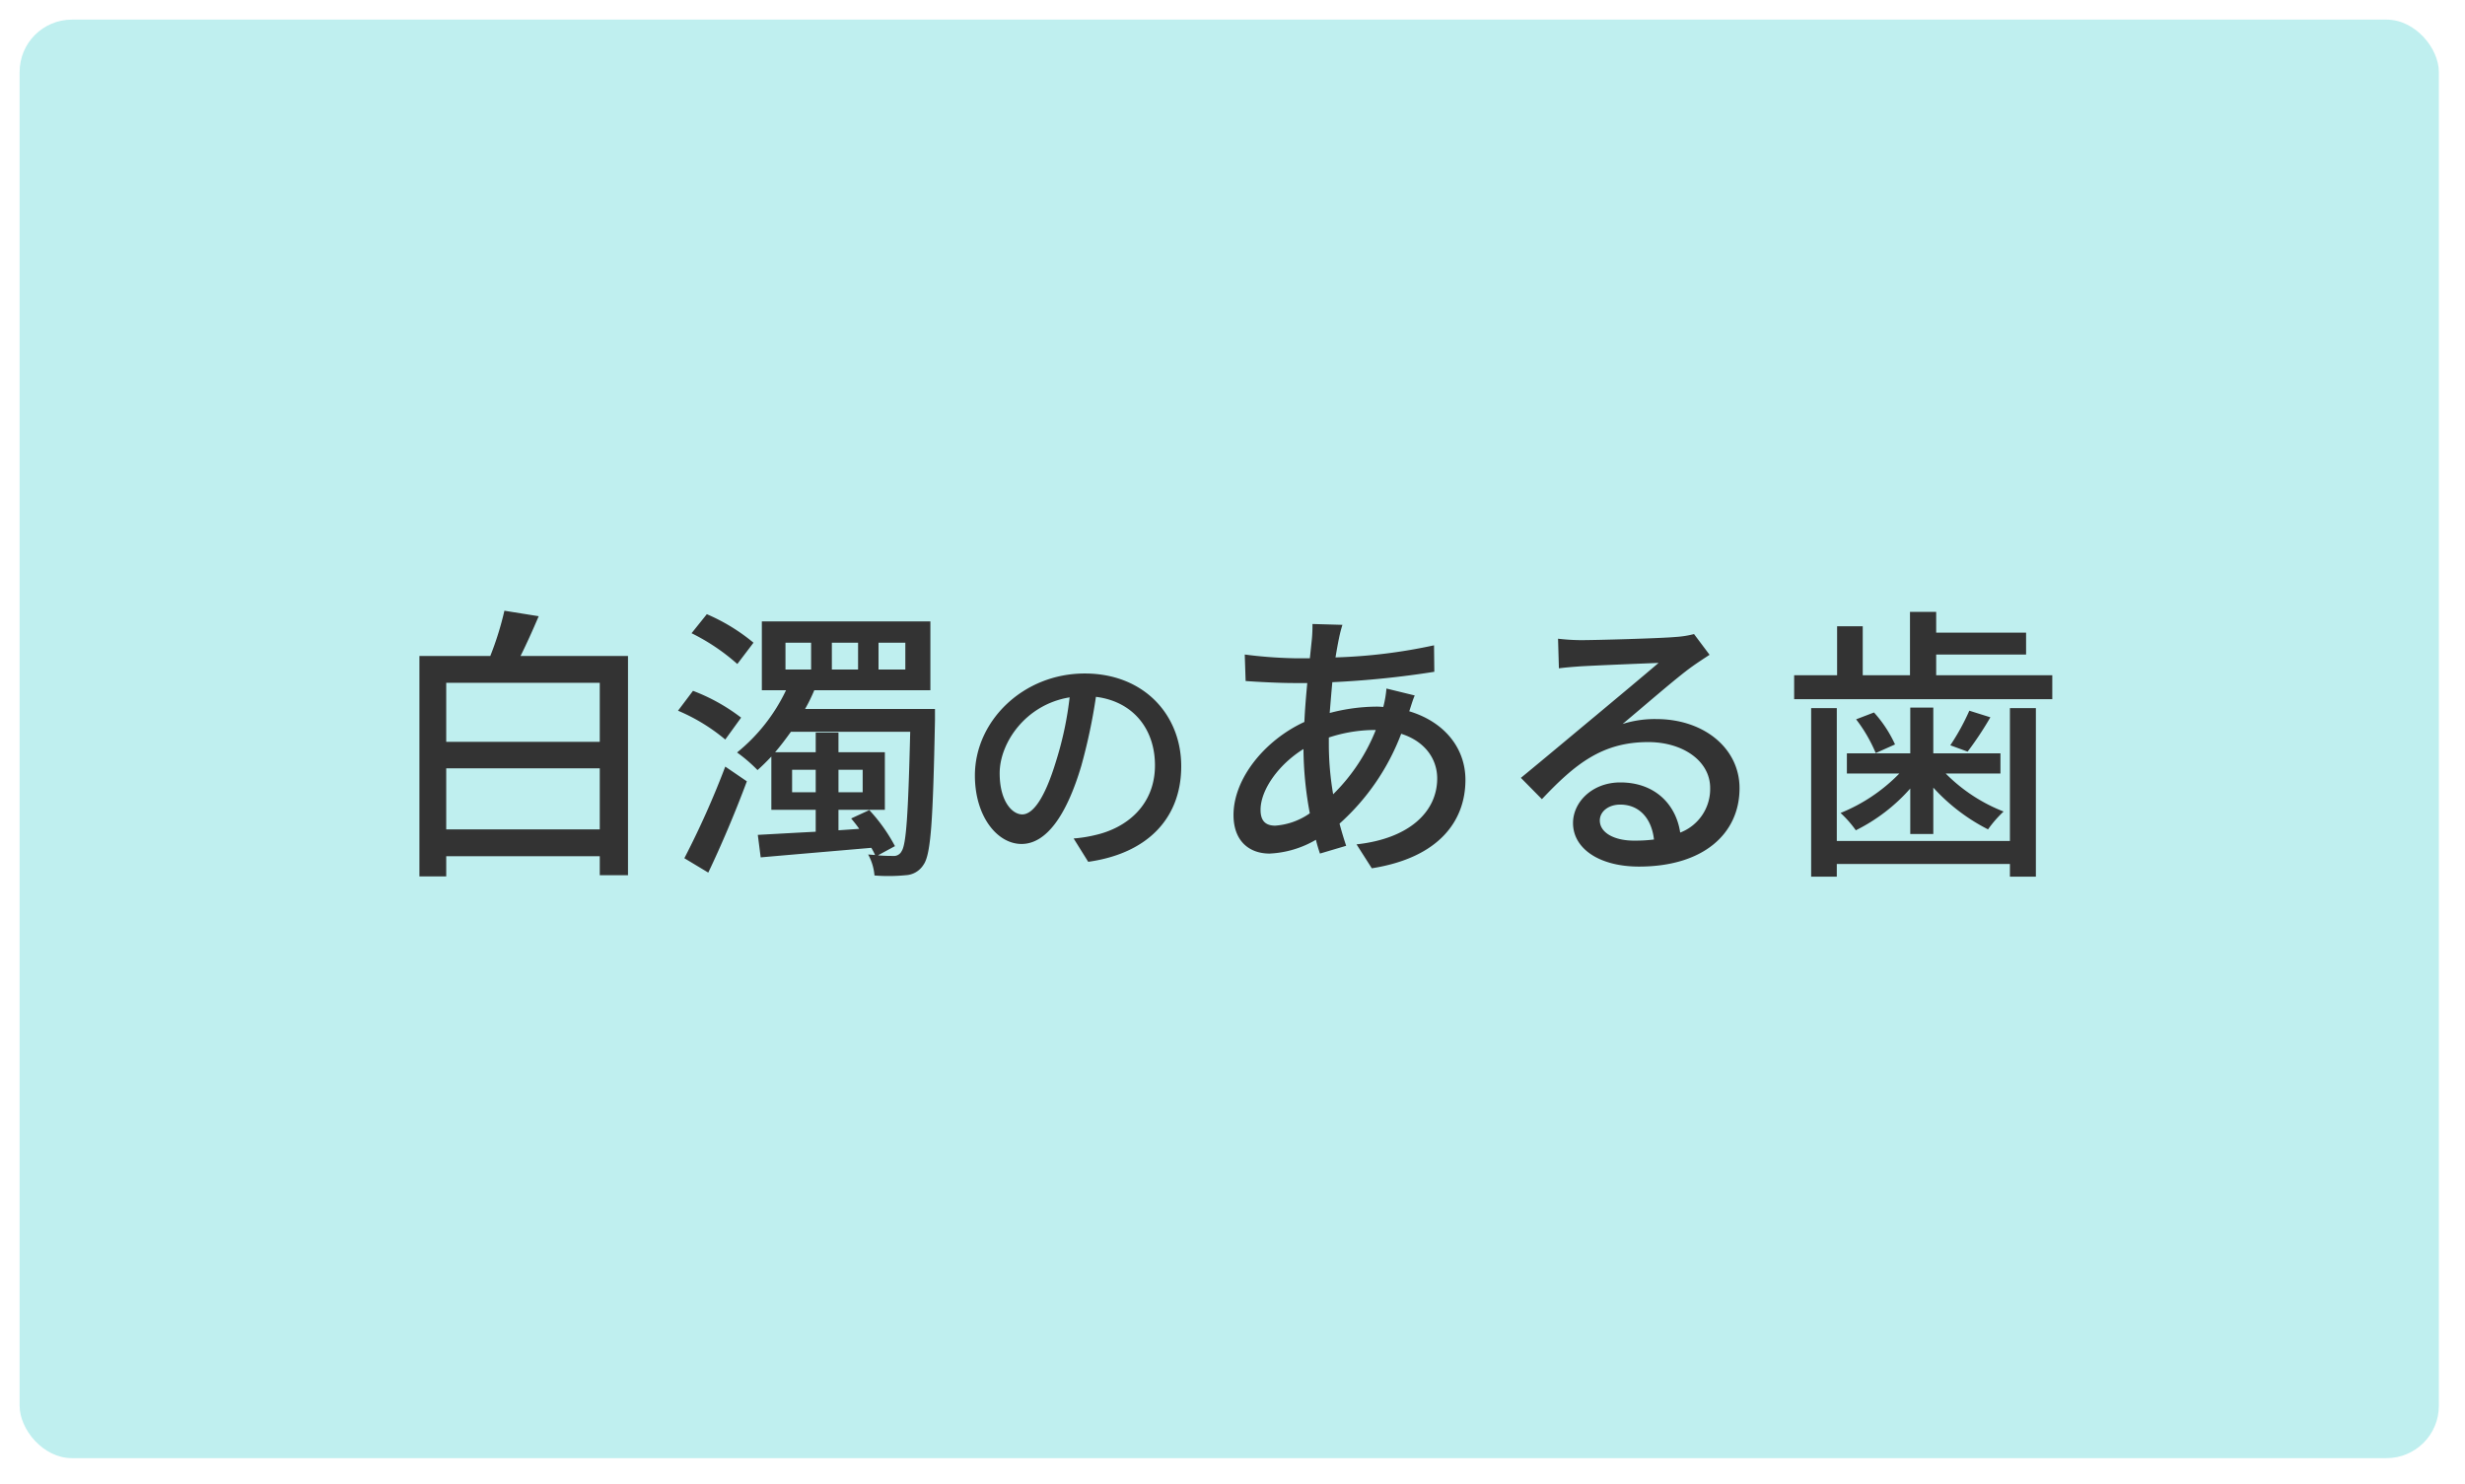 <svg id="オススメbox_03.svg" xmlns="http://www.w3.org/2000/svg" xmlns:xlink="http://www.w3.org/1999/xlink" width="377" height="227" viewBox="0 0 377 227">
  <defs>
    <style>
      .cls-1 {
        fill: #bfefef;
        filter: url(#filter);
      }

      .cls-2 {
        fill: #333;
        fill-rule: evenodd;
      }
    </style>
    <filter id="filter" x="0" y="0" width="377" height="227" filterUnits="userSpaceOnUse">
      <feOffset result="offset" dy="1" in="SourceAlpha"/>
      <feGaussianBlur result="blur" stdDeviation="2"/>
      <feFlood result="flood" flood-color="#8fb3b3" flood-opacity="0.5"/>
      <feComposite result="composite" operator="in" in2="blur"/>
      <feBlend result="blend" in="SourceGraphic"/>
    </filter>
  </defs>
  <rect id="長方形_605" data-name="長方形 605" class="cls-1" x="3" y="2" width="370" height="220" rx="8" ry="8"/>
  <path id="白濁のある歯" class="cls-2" d="M775.245,5911.84v-9.34h23.483v9.34H775.245Zm23.483-22.42v9.03H775.245v-9.03h23.483Zm-12.116-4.1c0.925-1.85,1.894-4.01,2.776-6.08l-5.243-.84a47.443,47.443,0,0,1-2.159,6.92H771.147v33.71h4.1v-3.09h23.483v2.91h4.318v-33.53H786.612Zm35.628-2.03a29.06,29.06,0,0,0-7.137-4.36l-2.335,2.91a31.419,31.419,0,0,1,7,4.71Zm-1.894,11.46a28.862,28.862,0,0,0-7.358-4.1l-2.291,3.04a28.523,28.523,0,0,1,7.226,4.41Zm-5.023,23.7c1.983-4.14,4.186-9.34,5.9-13.96l-3.3-2.25a132.969,132.969,0,0,1-6.257,14.01Zm28.551-4.05a25.7,25.7,0,0,0-3.922-5.51l-2.775,1.28c0.4,0.48.837,1.01,1.233,1.59l-3.172.22v-3.13h7.094v-8.81h-7.094v-3h-3.481v3h-6.212c0.837-.97,1.63-2.03,2.423-3.13h18.241c-0.309,12.82-.617,17.27-1.322,18.28a1.313,1.313,0,0,1-1.322.71c-0.44,0-1.277,0-2.291-.09Zm-8.636-11.68h3.7v3.44h-3.7v-3.44Zm-7.094,3.44v-3.44h3.613v3.44h-3.613Zm-1.013-22.87h3.921v4.1h-3.921v-4.1Zm7.094,0h4.009v4.1h-4.009v-4.1Zm7.137,0h4.1v4.1h-4.1v-4.1ZM850,5893.43H830.127a25.065,25.065,0,0,0,1.41-2.87h17.756v-10.53H823.518v10.53h3.7a27.341,27.341,0,0,1-7.49,9.52,23.632,23.632,0,0,1,3.128,2.69c0.705-.62,1.41-1.32,2.115-2.07v8.15h6.785v3.35c-3.348.17-6.432,0.35-8.856,0.48l0.441,3.44c4.538-.4,10.795-0.93,16.919-1.46a9.471,9.471,0,0,1,.573,1.1l-1.058-.08a7.961,7.961,0,0,1,.969,3.21,26.92,26.92,0,0,0,4.759-.04,3.4,3.4,0,0,0,2.732-1.59c1.145-1.58,1.454-6.74,1.762-22.11v-1.72Zm13.342,16.12c-1.517,0-3.452-1.97-3.452-6.3,0-4.62,3.946-10.5,10.7-11.6a52.038,52.038,0,0,1-2.049,9.67C866.792,5907.12,864.972,5909.55,863.34,5909.55Zm10.091,7.25c9.18-1.29,14.225-6.76,14.225-14.61,0-7.89-5.728-14.19-14.756-14.19-9.408,0-16.8,7.25-16.8,15.6,0,6.25,3.414,10.47,7.132,10.47,3.755,0,6.866-4.29,9.142-11.95a86,86,0,0,0,2.238-10.55c5.766,0.72,9.028,5.01,9.028,10.47,0,6.07-4.287,9.56-9.1,10.66a20.6,20.6,0,0,1-3.338.53Zm36.8-19.01a22.59,22.59,0,0,1,6.918-1.15h0.264a28.565,28.565,0,0,1-6.521,9.83,45.564,45.564,0,0,1-.661-7.62v-1.06Zm-8.195,13.48c-1.542,0-2.247-.79-2.247-2.42,0-3.04,2.732-6.92,6.565-9.3a54.782,54.782,0,0,0,.969,9.83A10.47,10.47,0,0,1,902.037,5911.27Zm17.007-20.97a16.4,16.4,0,0,1-.484,2.82,9.83,9.83,0,0,0-1.234-.05,28.482,28.482,0,0,0-6.961.97c0.132-1.63.264-3.21,0.4-4.71a142.128,142.128,0,0,0,15.6-1.59l-0.044-4.05a82.168,82.168,0,0,1-15.068,1.85c0.176-1.06.352-2.07,0.528-2.91a21.16,21.16,0,0,1,.529-2.07l-4.582-.13a21.082,21.082,0,0,1-.088,2.29l-0.309,2.95h-2.379a69.548,69.548,0,0,1-7.578-.57l0.132,4.05c1.851,0.14,5.243.31,7.314,0.31h2.115c-0.176,1.9-.353,3.92-0.441,5.95-6.036,2.78-10.838,8.64-10.838,14.23,0,4.05,2.467,5.9,5.507,5.9a15.38,15.38,0,0,0,7.094-2.11c0.176,0.75.4,1.45,0.617,2.11l4.009-1.19c-0.352-1.05-.7-2.2-1.013-3.39a35.091,35.091,0,0,0,9.428-13.74c3.613,1.14,5.508,3.83,5.508,6.83,0,5.06-4.23,9.2-12.337,10.08l2.335,3.66c10.354-1.63,14.32-7.31,14.32-13.52,0-4.94-3.3-8.9-8.592-10.49,0.264-.79.573-1.85,0.837-2.42Zm37.832,23.26c-2.952,0-5.2-1.19-5.2-3.08,0-1.37,1.322-2.43,3.128-2.43,2.908,0,4.8,2.12,5.155,5.34A23.2,23.2,0,0,1,956.876,5913.56Zm9.208-31.59a14.526,14.526,0,0,1-2.775.44c-2.38.22-12.249,0.49-14.54,0.49a31.96,31.96,0,0,1-3.481-.22l0.132,4.53c0.97-.13,2.115-0.22,3.217-0.3,2.291-.14,9.737-0.44,12.028-0.53-2.2,1.89-7.226,6.08-9.649,8.1-2.556,2.12-8.019,6.7-11.411,9.48l3.216,3.26c5.155-5.47,9.3-8.73,16.258-8.73,5.331,0,9.473,2.91,9.473,7.01a7.129,7.129,0,0,1-4.583,6.83c-0.616-4.19-3.745-7.67-9.164-7.67-4.274,0-7.226,3-7.226,6.21,0,3.93,4.054,6.66,10.09,6.66,9.781,0,15.377-4.98,15.377-11.99,0-6.08-5.42-10.57-12.734-10.57a16.312,16.312,0,0,0-5.154.75c3.084-2.56,8.371-7.18,10.618-8.77,0.793-.57,1.806-1.23,2.687-1.81Zm48.316,31.64H987.922v-20.32H984v25.78h3.921v-1.94H1014.4v1.94h3.97v-25.78h-3.97v20.32Zm-15.243-1.06h3.523v-7.1a29.168,29.168,0,0,0,8.37,6.39,18.274,18.274,0,0,1,2.38-2.73,25.492,25.492,0,0,1-8.85-5.81h8.37v-3.09h-10.27v-7h-3.523v7h-9.693v3.09h8.019a26.232,26.232,0,0,1-8.988,6.03,16.6,16.6,0,0,1,2.335,2.65,27.213,27.213,0,0,0,8.327-6.39v6.96Zm-8.283-17.54a22.819,22.819,0,0,1,3,5.16l2.952-1.32a18.963,18.963,0,0,0-3.216-4.89Zm17.316-1.32a34.386,34.386,0,0,1-2.91,5.29l2.65,0.97a51.919,51.919,0,0,0,3.48-5.25Zm-5.07-5.42v-3.17h13.75v-3.35h-13.75v-3.17h-4.007v9.69h-7.225v-7.49h-3.922v7.49H981.4v3.66h39.479v-3.66h-17.76Z" transform="translate(-707 -5785)"/>
</svg>
